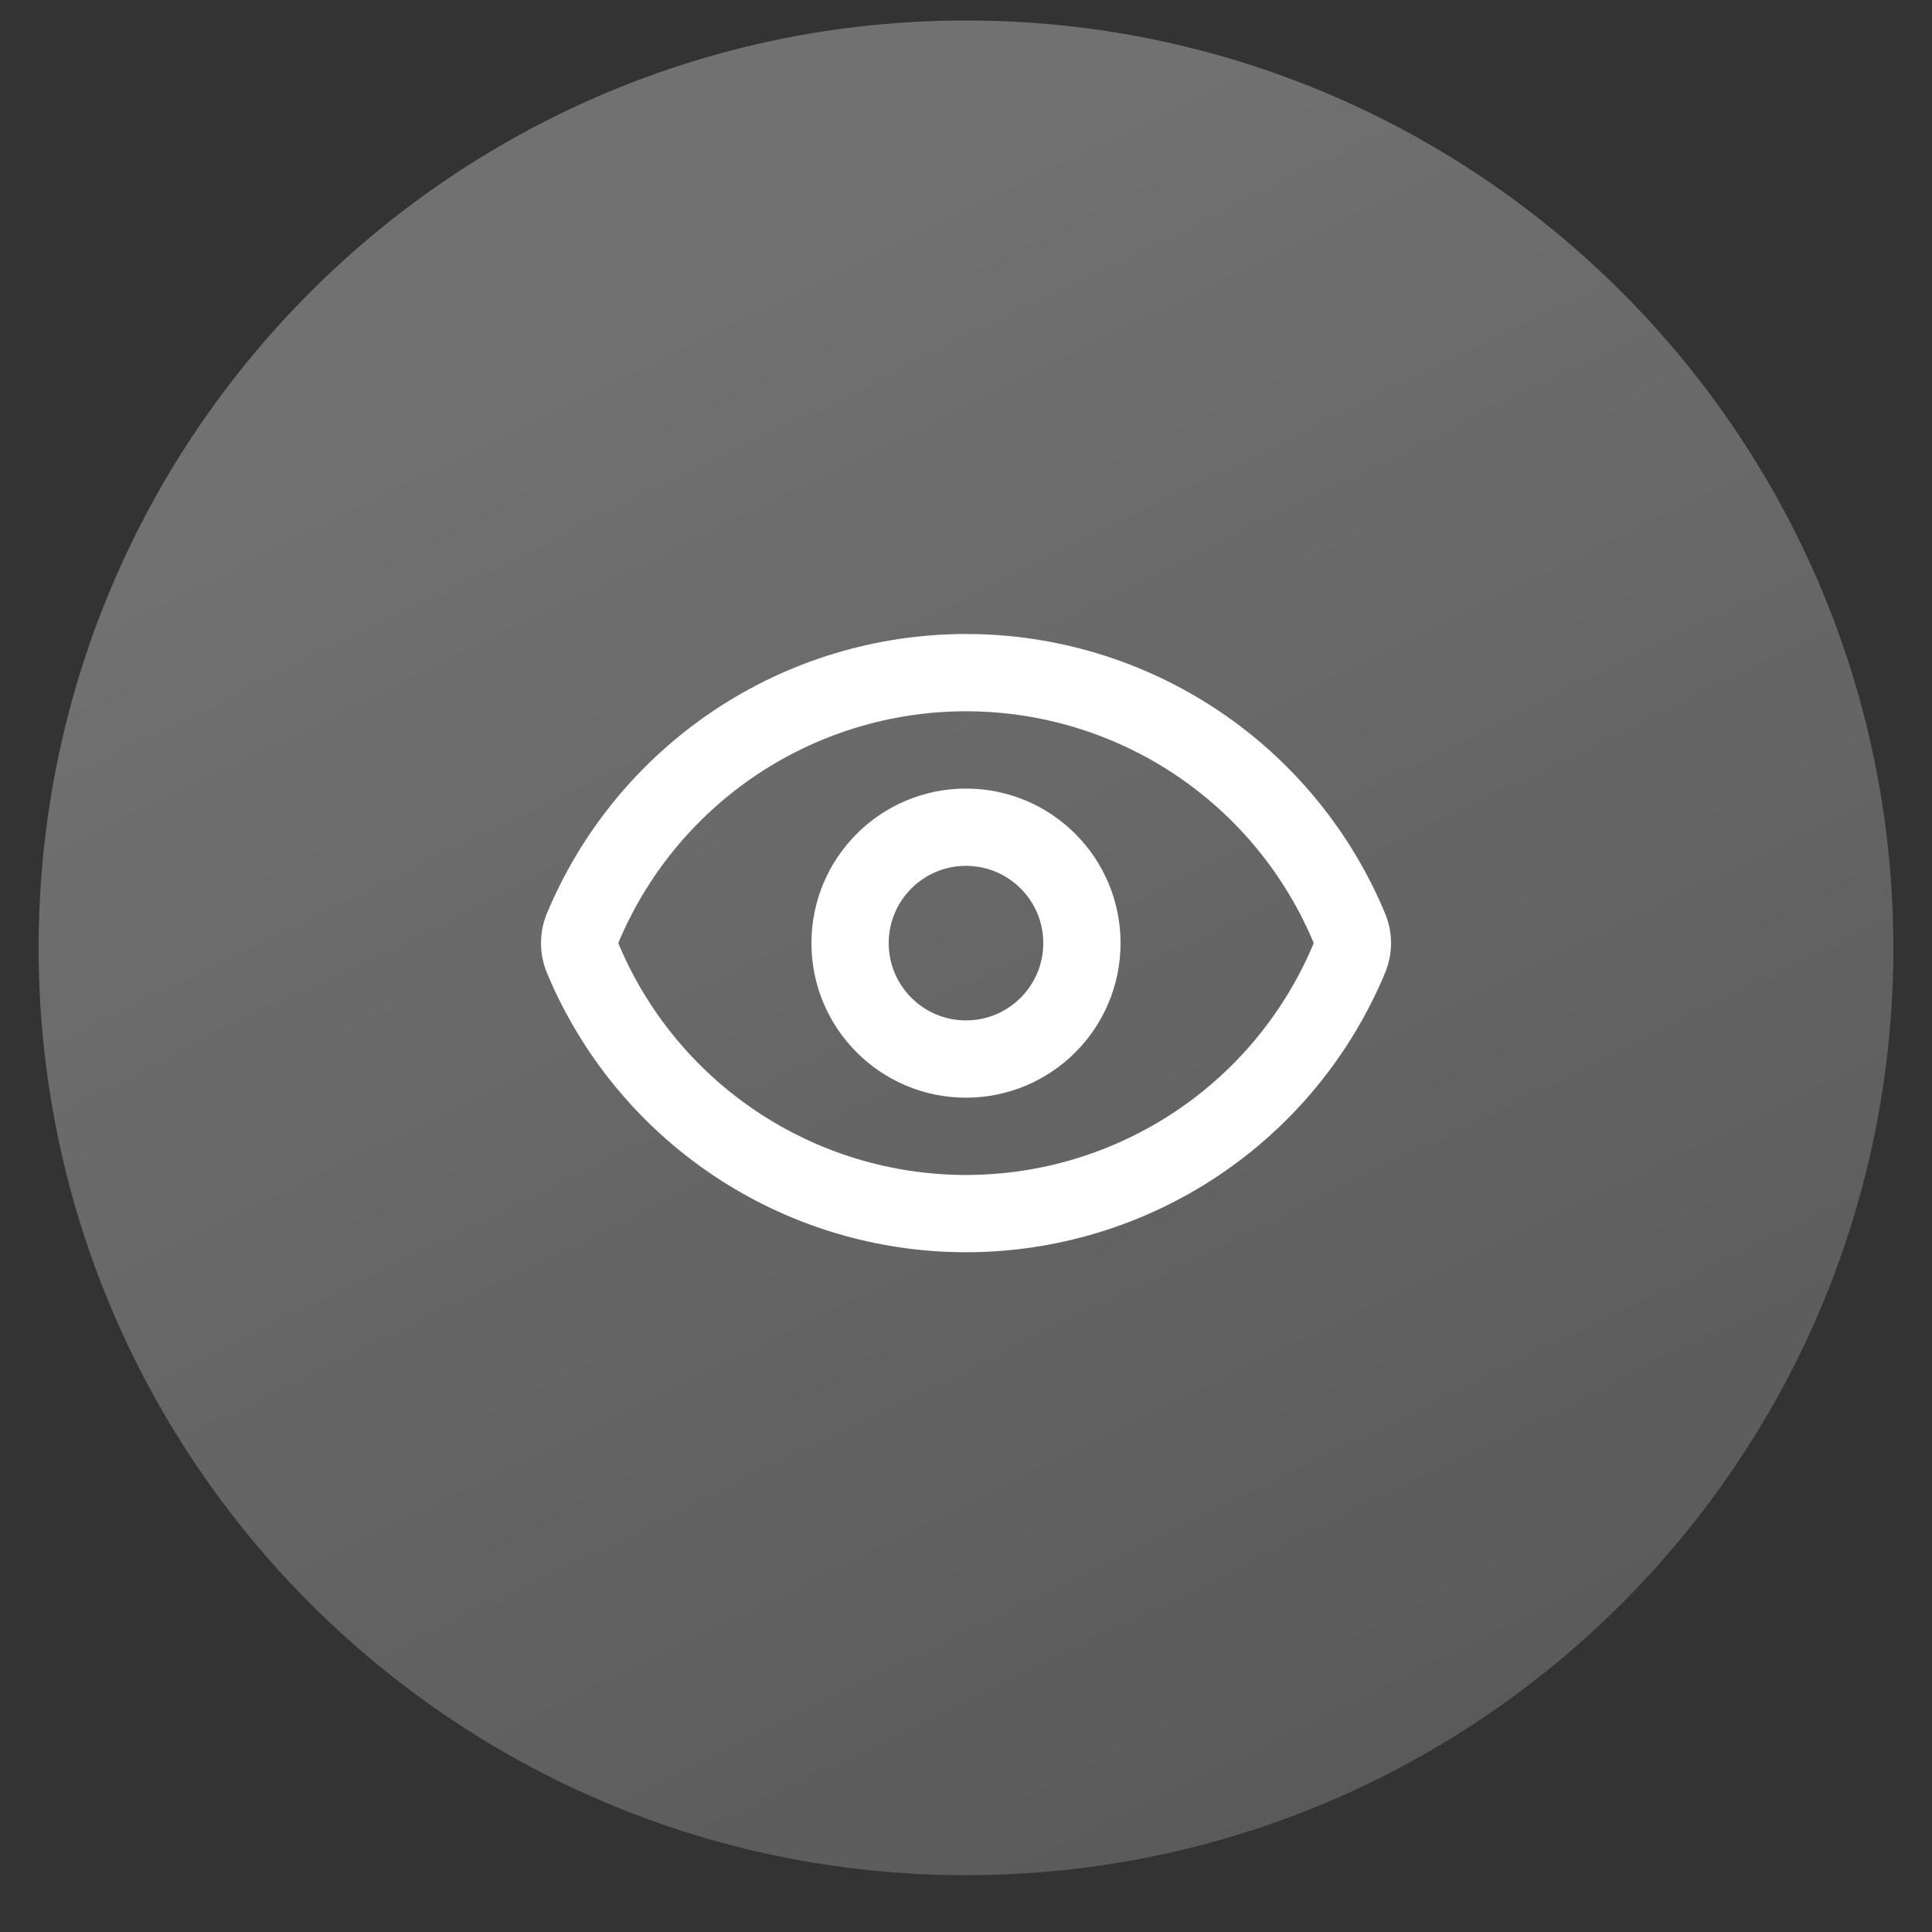 <svg width="25" height="25" viewBox="0 0 25 25" fill="none" xmlns="http://www.w3.org/2000/svg">
<rect x="0" y="0" width="25" height="25" fill="#333333" stroke="none"/>
<g clip-path="url(#clip0_679_2409)">
<g clip-path="url(#clip1_679_2409)">
<path d="M24.5 12.265C24.5 5.638 19.127 0.265 12.5 0.265C5.873 0.265 0.5 5.638 0.5 12.265C0.5 18.893 5.873 24.265 12.5 24.265C19.127 24.265 24.5 18.893 24.5 12.265Z" fill="url(#paint0_linear_679_2409)" fill-opacity="0.3"/>
</g>
<path d="M7.531 12.378C7.49 12.266 7.49 12.142 7.531 12.03C7.937 11.046 8.626 10.205 9.511 9.612C10.395 9.02 11.436 8.704 12.5 8.704C13.565 8.704 14.605 9.02 15.49 9.612C16.375 10.205 17.063 11.046 17.469 12.03C17.511 12.142 17.511 12.266 17.469 12.378C17.063 13.362 16.375 14.204 15.49 14.796C14.605 15.388 13.565 15.704 12.5 15.704C11.436 15.704 10.395 15.388 9.511 14.796C8.626 14.204 7.937 13.362 7.531 12.378Z" stroke="white" stroke-linecap="round" stroke-linejoin="round"/>
<path d="M12.5 13.704C13.328 13.704 14 13.032 14 12.204C14 11.375 13.328 10.704 12.5 10.704C11.672 10.704 11 11.375 11 12.204C11 13.032 11.672 13.704 12.5 13.704Z" stroke="white" stroke-linecap="round" stroke-linejoin="round"/>
</g>
<defs>
<linearGradient id="paint0_linear_679_2409" x1="6.5" y1="5.665" x2="16.614" y2="26.293" gradientUnits="userSpaceOnUse">
<stop stop-color="white"/>
<stop offset="1" stop-color="white" stop-opacity="0.6"/>
</linearGradient>
<clipPath id="clip0_679_2409">
<rect width="24" height="24" fill="white" transform="translate(0.5 0.265)"/>
</clipPath>
<clipPath id="clip1_679_2409">
<rect width="24" height="24" fill="white" transform="translate(0.5 0.265)"/>
</clipPath>
</defs>
</svg>
